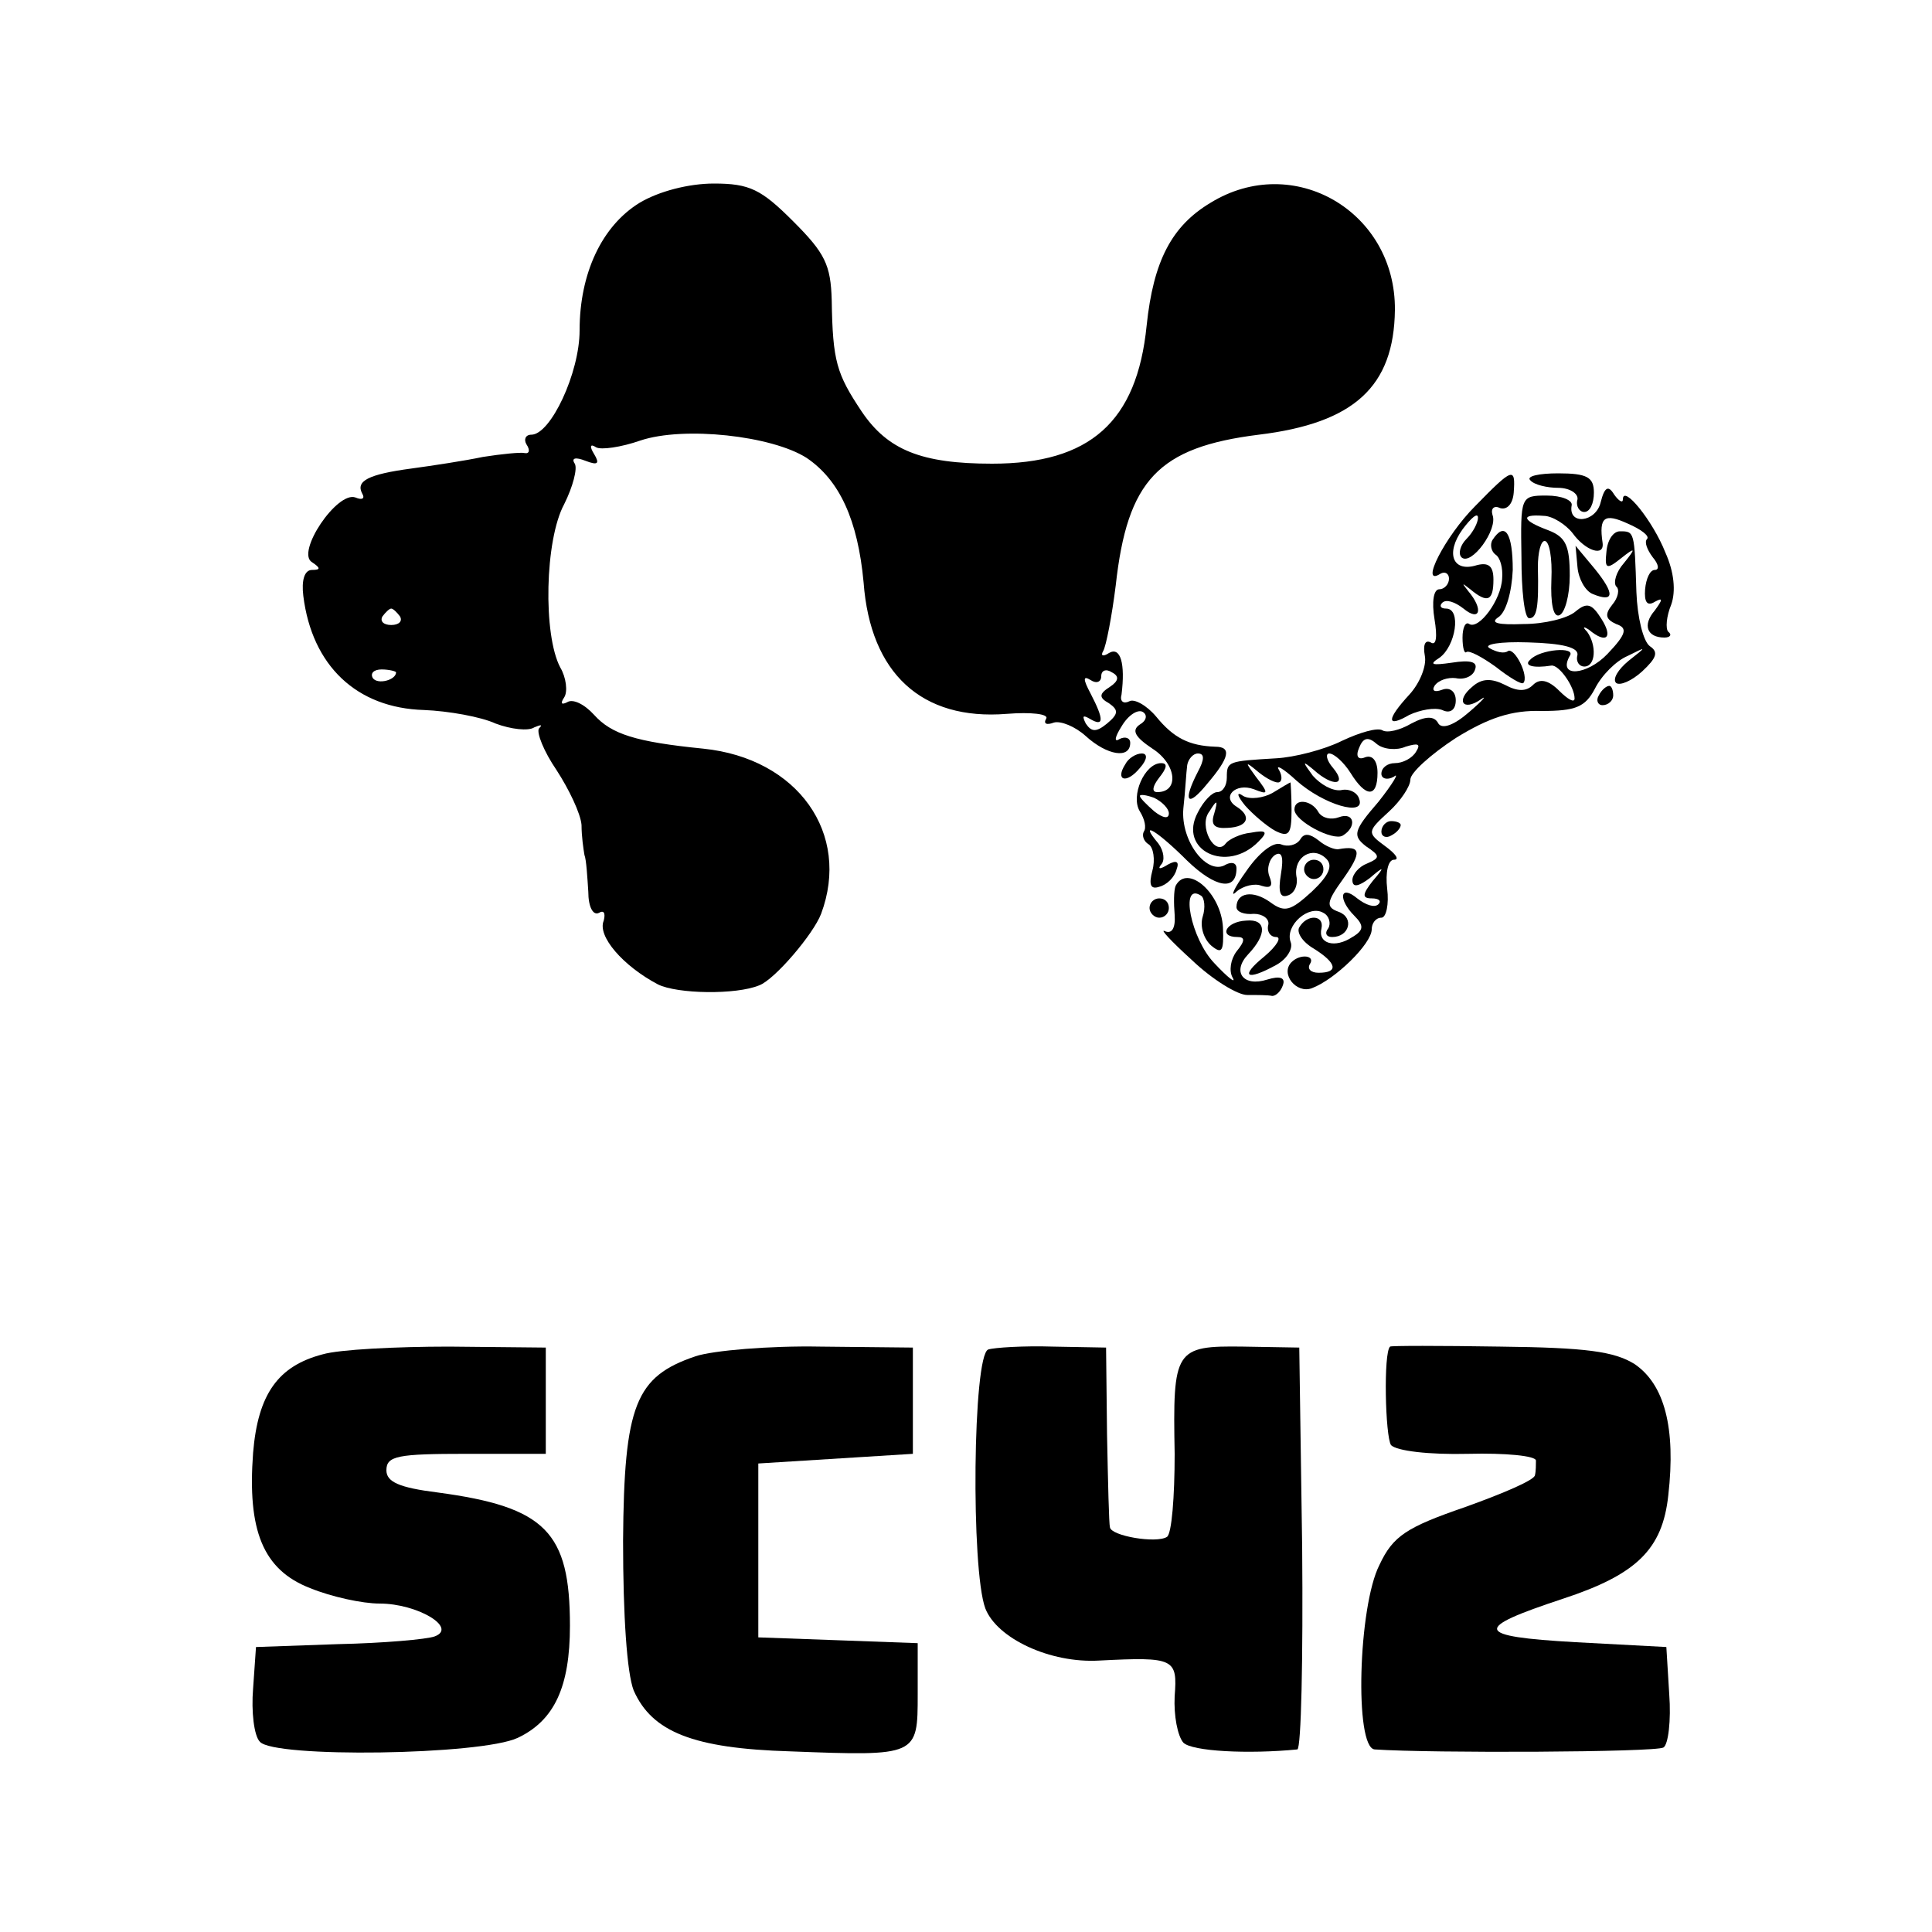 <?xml version="1.0" standalone="no"?>
<!DOCTYPE svg PUBLIC "-//W3C//DTD SVG 20010904//EN"
 "http://www.w3.org/TR/2001/REC-SVG-20010904/DTD/svg10.dtd">
<svg version="1.0" xmlns="http://www.w3.org/2000/svg"
 width="200pt" height="200pt" viewBox="0 0 200 200"
 preserveAspectRatio="xMidYMid meet">
<g transform="translate(0,200) scale(0.1,-0.1)"
fill="#000000" stroke="none">
<path d="M662 1790 c-39 -24 -62 -73 -62 -132 0 -44 -30 -108 -50 -108 -6 0
-8 -5 -5 -10 4 -6 3 -10 -2 -9 -4 1 -24 -1 -43 -4 -19 -4 -52 -9 -74 -12 -45
-6 -58 -13 -51 -26 3 -5 0 -7 -7 -4 -19 7 -62 -57 -45 -67 9 -6 9 -8 0 -8 -8
0 -11 -11 -9 -27 9 -72 55 -116 125 -118 25 -1 59 -7 74 -14 16 -6 34 -8 40
-4 7 3 9 3 5 -1 -3 -4 5 -24 18 -43 13 -20 25 -45 26 -57 0 -12 2 -25 3 -31 2
-5 3 -23 4 -38 0 -16 5 -25 11 -22 5 3 7 0 5 -8 -7 -16 20 -47 56 -66 20 -10
81 -11 105 -1 16 6 56 53 64 74 31 83 -24 161 -122 171 -70 7 -95 15 -113 35
-10 11 -22 17 -28 13 -6 -3 -7 -1 -3 5 4 6 2 21 -4 31 -18 34 -16 132 4 169 9
18 14 37 11 42 -4 6 1 7 11 3 13 -5 15 -3 9 7 -5 8 -4 11 2 7 5 -3 26 0 46 7
45 15 136 5 172 -18 34 -23 53 -64 59 -129 7 -94 60 -143 148 -136 25 2 44 0
41 -5 -3 -5 0 -7 8 -4 7 2 22 -4 33 -14 22 -20 46 -24 46 -7 0 5 -5 7 -11 4
-6 -4 -5 2 2 13 7 12 17 18 22 15 5 -3 4 -9 -3 -13 -9 -6 -5 -13 13 -25 25
-16 28 -45 5 -45 -6 0 -5 6 2 15 8 10 9 15 2 15 -17 0 -32 -34 -22 -50 5 -8 7
-17 4 -21 -2 -4 0 -10 5 -13 5 -3 7 -16 4 -27 -4 -15 -2 -20 7 -17 8 2 16 10
18 18 3 8 0 10 -9 5 -8 -5 -11 -5 -7 0 4 4 3 14 -3 22 -21 25 -1 13 30 -18 29
-28 51 -32 51 -8 0 6 -5 7 -11 4 -19 -12 -47 24 -44 58 2 18 3 38 4 45 1 6 6
12 11 12 7 0 7 -6 0 -19 -16 -31 -11 -38 10 -12 23 27 25 38 8 38 -27 1 -43 9
-61 31 -10 12 -23 19 -28 16 -6 -3 -10 0 -8 7 4 32 -1 50 -13 43 -6 -4 -9 -3
-6 2 3 5 9 36 13 68 12 109 44 143 148 156 99 12 140 50 141 129 1 102 -105
164 -191 111 -40 -24 -59 -60 -66 -127 -10 -100 -59 -143 -160 -143 -73 0
-108 14 -135 54 -26 39 -30 52 -31 115 -1 37 -7 49 -40 82 -33 33 -45 39 -82
39 -26 0 -57 -8 -77 -20z m-248 -428 c3 -5 -1 -9 -9 -9 -8 0 -12 4 -9 9 3 4 7
8 9 8 2 0 6 -4 9 -8z m-4 -58 c0 -8 -19 -13 -24 -6 -3 5 1 9 9 9 8 0 15 -2 15
-3z m739 -15 c-11 -7 -12 -11 -1 -17 10 -7 10 -11 -2 -21 -11 -9 -16 -9 -22 0
-4 8 -3 9 4 5 15 -9 15 -1 1 26 -8 15 -8 19 0 14 6 -4 11 -2 11 4 0 6 5 8 11
4 8 -4 7 -9 -2 -15z m61 -131 c0 -6 -6 -5 -15 2 -8 7 -15 14 -15 16 0 2 7 1
15 -2 8 -4 15 -11 15 -16z"/>
<path d="M1527 1476 c-31 -31 -58 -84 -36 -70 5 3 9 0 9 -5 0 -6 -5 -11 -10
-11 -6 0 -8 -13 -5 -31 3 -18 2 -28 -4 -24 -6 3 -8 -3 -6 -14 2 -10 -5 -28
-16 -40 -24 -26 -24 -35 0 -21 11 5 26 8 34 5 8 -4 14 0 14 10 0 9 -6 14 -14
11 -8 -3 -11 -1 -8 4 4 6 14 9 22 8 9 -2 18 2 20 9 3 8 -5 10 -24 7 -21 -3
-24 -2 -13 5 17 12 23 51 7 51 -6 0 -7 3 -4 6 4 4 13 1 22 -6 17 -14 21 -1 5
18 -7 9 -7 9 2 2 18 -15 24 -12 24 10 0 14 -5 18 -17 15 -25 -8 -33 12 -15 37
9 12 16 18 16 12 0 -5 -5 -15 -12 -22 -6 -6 -9 -15 -5 -19 10 -9 38 29 32 44
-2 7 2 10 8 7 7 -2 13 4 14 16 2 27 -1 26 -40 -14z"/>
<path d="M1584 1503 c4 -5 18 -8 29 -8 12 0 21 -6 20 -12 -2 -7 2 -13 7 -13 6
0 10 9 10 20 0 16 -7 20 -37 20 -20 0 -33 -3 -29 -7z"/>
<path d="M1657 1480 c-5 -21 -34 -24 -30 -3 1 5 -10 10 -26 10 -27 0 -27 -1
-26 -64 0 -34 3 -63 8 -63 8 0 10 11 9 53 0 15 3 27 7 27 5 0 8 -18 7 -40 -1
-25 2 -39 8 -37 6 2 11 21 11 41 0 31 -4 40 -22 47 -27 10 -30 17 -5 15 9 0
23 -9 30 -18 13 -18 33 -25 31 -10 -4 27 2 31 26 20 14 -6 23 -13 20 -16 -3
-3 0 -11 6 -19 6 -7 7 -13 2 -13 -5 0 -9 -9 -10 -20 -1 -13 2 -18 10 -13 9 5
8 2 0 -9 -13 -15 -8 -28 10 -28 6 0 8 3 4 6 -3 3 -2 16 3 28 5 14 3 34 -6 54
-13 33 -44 71 -44 55 0 -4 -4 -2 -9 5 -6 10 -10 8 -14 -8z"/>
<path d="M1545 1441 c-3 -5 -1 -12 3 -15 5 -3 8 -14 7 -25 -1 -22 -24 -53 -34
-47 -4 3 -7 -4 -7 -14 0 -11 2 -17 4 -15 3 2 16 -5 30 -15 14 -11 27 -19 29
-17 6 7 -9 37 -16 33 -4 -3 -12 -1 -19 3 -7 4 11 7 40 6 35 -1 52 -5 51 -13
-2 -7 2 -12 7 -12 12 0 13 22 3 36 -5 5 -4 6 2 2 18 -15 25 -8 13 11 -10 16
-15 18 -27 8 -8 -7 -32 -13 -54 -13 -26 -1 -35 1 -26 7 8 5 14 26 15 49 0 38
-8 51 -21 31z"/>
<path d="M1663 1429 c-2 -18 0 -19 15 -7 15 12 16 11 3 -5 -8 -9 -11 -20 -8
-24 4 -3 2 -12 -4 -19 -8 -10 -7 -15 4 -20 12 -4 11 -10 -9 -31 -21 -22 -52
-25 -39 -2 7 10 -31 7 -41 -4 -7 -6 3 -9 22 -6 8 1 24 -22 24 -34 0 -5 -7 -1
-16 8 -11 11 -20 13 -27 6 -7 -7 -16 -7 -29 0 -14 7 -24 7 -34 -2 -17 -14 -10
-26 9 -13 7 5 2 -1 -12 -13 -16 -14 -28 -18 -32 -12 -4 8 -13 8 -28 0 -12 -7
-25 -10 -30 -7 -5 3 -23 -2 -42 -11 -18 -9 -49 -17 -68 -18 -50 -3 -51 -3 -51
-20 0 -8 -4 -15 -10 -15 -5 0 -14 -9 -20 -21 -21 -39 30 -64 63 -30 10 10 8
12 -8 9 -11 -1 -23 -7 -26 -11 -11 -15 -29 18 -17 33 8 13 9 12 5 -2 -4 -12 0
-16 14 -15 21 1 25 12 9 22 -16 10 -1 25 18 18 15 -6 16 -5 2 13 -11 15 -11
16 0 7 8 -7 18 -13 23 -13 4 0 5 6 1 13 -4 6 4 2 18 -11 28 -25 72 -38 65 -19
-2 7 -11 11 -19 9 -9 -1 -21 6 -29 15 -11 15 -11 16 1 6 20 -18 35 -16 20 2
-7 8 -8 15 -4 15 5 0 15 -9 22 -20 16 -26 28 -26 28 0 0 12 -5 19 -13 16 -7
-3 -10 1 -6 10 4 10 9 12 18 4 7 -6 21 -7 30 -3 13 4 16 3 11 -5 -4 -7 -14
-12 -22 -12 -8 0 -14 -5 -14 -11 0 -5 6 -7 13 -3 6 5 -1 -7 -16 -26 -26 -30
-27 -35 -13 -46 15 -10 15 -12 1 -18 -8 -3 -15 -11 -15 -17 0 -8 6 -7 18 2 15
13 16 12 3 -3 -11 -14 -11 -18 -1 -18 8 0 10 -3 7 -6 -4 -4 -13 -1 -22 6 -18
15 -20 -1 -3 -18 10 -10 10 -15 -2 -22 -18 -12 -36 -7 -32 9 3 14 -15 15 -23
1 -3 -5 3 -15 15 -22 24 -15 26 -25 5 -25 -8 0 -12 4 -9 9 6 9 -10 11 -19 2
-12 -12 5 -33 21 -27 24 9 62 46 62 61 0 6 4 12 10 12 5 0 8 14 6 30 -2 17 1
30 7 30 6 0 2 6 -9 14 -19 14 -19 15 4 36 12 11 22 26 22 33 0 7 21 26 47 43
34 21 58 29 89 28 35 0 45 4 55 23 7 14 22 29 34 34 20 10 20 10 1 -5 -11 -9
-17 -19 -13 -23 4 -3 16 2 27 12 15 14 17 20 8 26 -7 5 -13 30 -14 56 -2 63
-2 63 -17 63 -7 0 -13 -9 -14 -21z"/>
<path d="M1633 1413 c1 -12 8 -25 16 -28 22 -9 23 0 2 26 l-20 24 2 -22z"/>
<path d="M1655 1280 c-3 -5 -1 -10 4 -10 6 0 11 5 11 10 0 6 -2 10 -4 10 -3 0
-8 -4 -11 -10z"/>
<path d="M1165 1209 c-11 -17 1 -21 15 -4 8 9 8 15 2 15 -6 0 -14 -5 -17 -11z"/>
<path d="M1317 1179 c-9 -5 -23 -7 -30 -3 -7 5 -7 1 2 -10 8 -9 22 -21 31 -26
14 -7 17 -4 17 21 0 16 -1 29 -1 29 -1 0 -9 -5 -19 -11z"/>
<path d="M1340 1162 c0 -12 40 -33 50 -27 15 9 12 25 -4 19 -8 -3 -17 -1 -21
5 -7 13 -25 15 -25 3z"/>
<path d="M1430 1139 c0 -5 5 -7 10 -4 6 3 10 8 10 11 0 2 -4 4 -10 4 -5 0 -10
-5 -10 -11z"/>
<path d="M1346 1131 c-4 -6 -13 -8 -20 -5 -8 3 -23 -9 -36 -28 -13 -18 -17
-28 -10 -21 7 6 19 9 26 6 10 -3 12 0 8 10 -3 8 0 18 6 22 7 4 9 -2 6 -20 -3
-18 -1 -25 7 -22 7 2 11 11 9 20 -3 20 17 32 31 18 7 -7 3 -17 -15 -34 -22
-20 -28 -22 -43 -11 -18 13 -35 10 -35 -5 0 -5 8 -8 18 -7 9 0 16 -5 15 -11
-2 -7 2 -13 8 -13 6 0 1 -9 -12 -20 -26 -21 -19 -26 12 -9 11 6 18 17 15 24
-6 17 19 39 34 30 6 -3 8 -11 5 -16 -4 -5 -2 -9 4 -9 18 0 23 20 7 26 -14 5
-13 10 5 35 19 27 18 34 -5 30 -4 -1 -14 3 -21 9 -9 7 -15 8 -19 1z"/>
<path d="M1350 1100 c0 -5 5 -10 10 -10 6 0 10 5 10 10 0 6 -4 10 -10 10 -5 0
-10 -4 -10 -10z"/>
<path d="M1217 1083 c-2 -5 -2 -18 -1 -30 1 -14 -3 -20 -10 -17 -6 3 6 -10 28
-30 21 -20 47 -36 57 -36 10 0 22 0 26 -1 4 0 9 5 11 11 3 8 -3 10 -16 6 -25
-8 -37 8 -20 26 20 21 19 37 -2 35 -21 -1 -29 -17 -9 -17 8 0 8 -4 -1 -15 -6
-8 -8 -20 -4 -27 4 -7 -5 0 -19 15 -24 25 -36 84 -14 70 4 -2 5 -13 2 -22 -3
-10 1 -23 9 -30 11 -9 13 -6 12 19 -2 36 -37 66 -49 43z"/>
<path d="M1190 1060 c0 -5 5 -10 10 -10 6 0 10 5 10 10 0 6 -4 10 -10 10 -5 0
-10 -4 -10 -10z"/>
<path d="M334 598 c-46 -12 -67 -41 -72 -102 -6 -80 10 -121 59 -140 22 -9 54
-16 72 -16 39 0 81 -25 57 -34 -8 -3 -53 -7 -100 -8 l-85 -3 -3 -43 c-2 -24 1
-49 7 -55 14 -17 229 -14 267 4 38 18 54 53 54 116 0 97 -25 123 -137 138 -40
5 -53 11 -53 23 0 15 12 17 83 17 l82 0 0 55 0 55 -100 1 c-55 0 -114 -3 -131
-8z"/>
<path d="M720 596 c-62 -21 -74 -50 -75 -191 0 -78 4 -137 11 -155 19 -43 62
-60 162 -63 132 -5 132 -5 132 59 l0 53 -82 3 -83 3 0 90 0 90 80 5 80 5 0 55
0 55 -96 1 c-52 1 -111 -4 -129 -10z"/>
<path d="M1023 603 c-16 -6 -18 -228 -3 -268 12 -31 67 -57 118 -54 78 4 81 2
78 -37 -1 -20 3 -41 9 -48 9 -9 67 -12 118 -7 4 1 6 94 5 209 l-3 207 -58 1
c-71 1 -73 -3 -71 -111 0 -44 -3 -83 -8 -86 -11 -7 -58 1 -59 10 -1 3 -2 46
-3 96 l-1 90 -55 1 c-30 1 -61 -1 -67 -3z"/>
<path d="M1439 606 c-7 -6 -5 -93 1 -102 6 -6 39 -10 80 -9 38 1 70 -2 70 -7
0 -4 0 -11 -1 -15 0 -5 -33 -19 -72 -33 -61 -21 -75 -30 -89 -60 -22 -43 -26
-189 -5 -191 58 -4 291 -3 299 2 5 3 8 28 6 55 l-3 49 -94 5 c-105 6 -107 14
-13 45 76 25 103 51 109 107 8 70 -4 115 -35 136 -21 13 -50 17 -139 18 -62 1
-114 1 -114 0z"/>
</g>
</svg>
